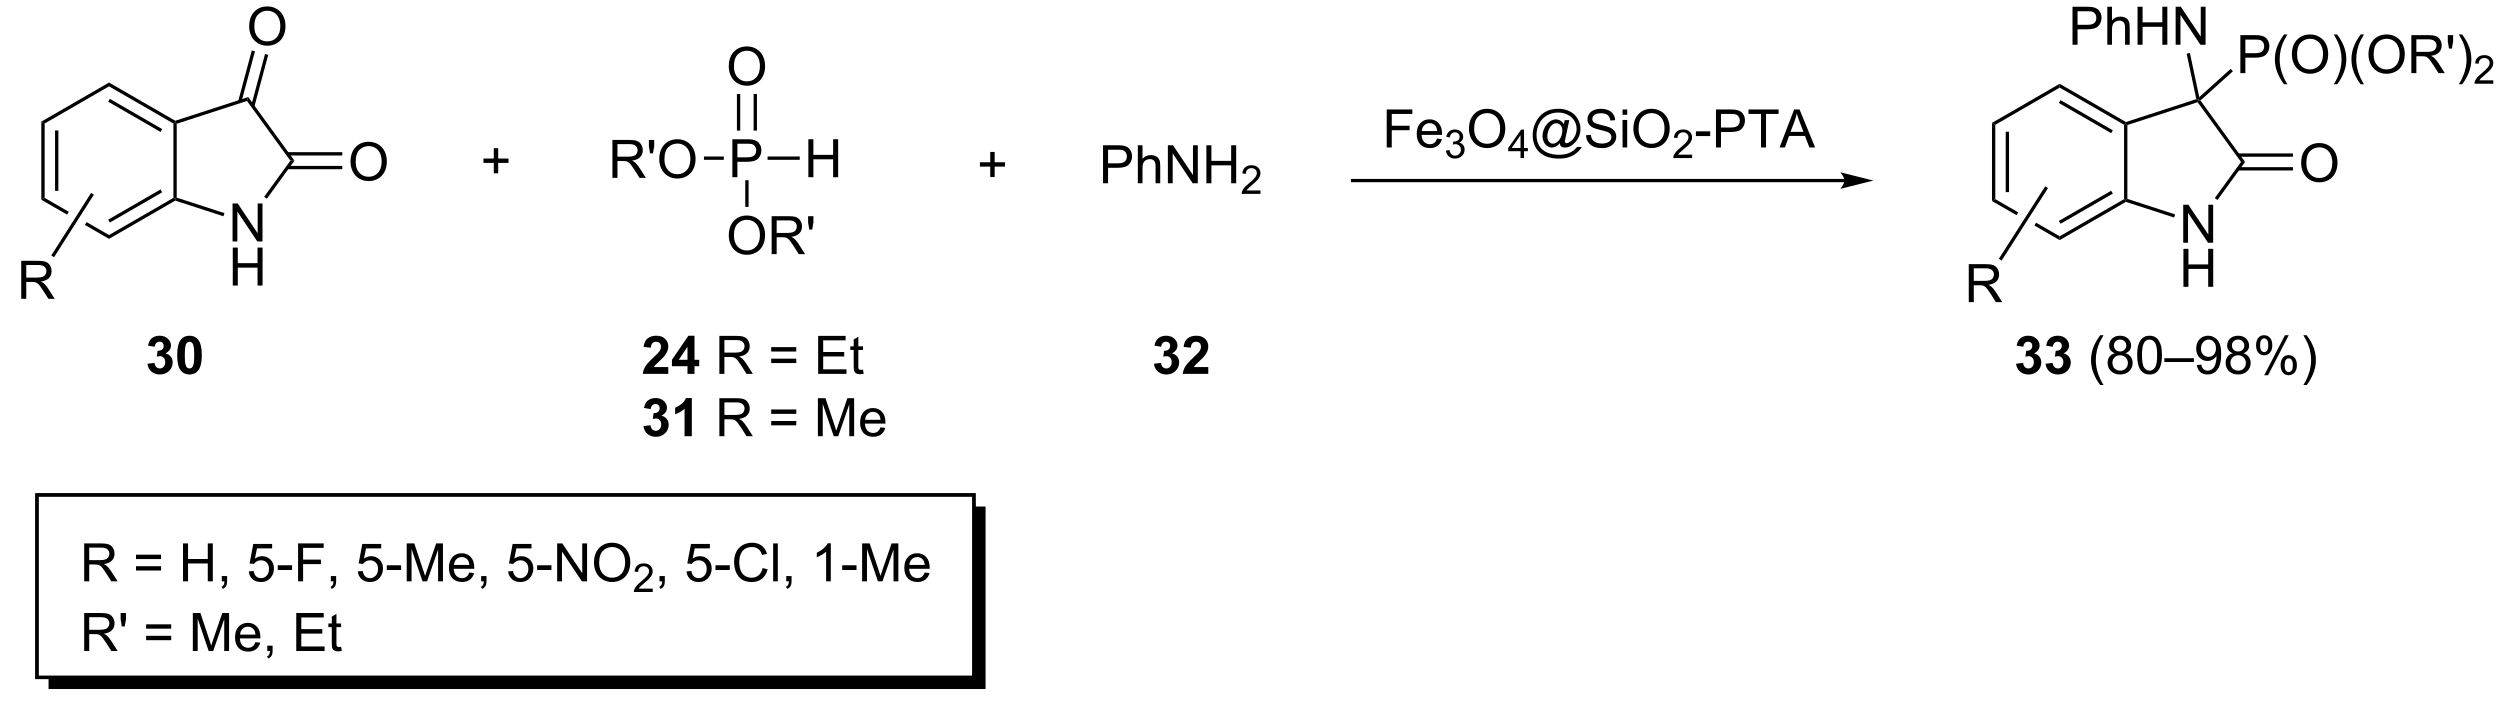 <?xml version="1.0" encoding="UTF-8"?>
<!DOCTYPE svg PUBLIC '-//W3C//DTD SVG 1.0//EN'
          'http://www.w3.org/TR/2001/REC-SVG-20010904/DTD/svg10.dtd'>
<svg stroke-dasharray="none" shape-rendering="auto" xmlns="http://www.w3.org/2000/svg" font-family="'Dialog'" text-rendering="auto" width="1024" fill-opacity="1" color-interpolation="auto" color-rendering="auto" preserveAspectRatio="xMidYMid meet" font-size="12px" viewBox="0 0 1024 292" fill="black" xmlns:xlink="http://www.w3.org/1999/xlink" stroke="black" image-rendering="auto" stroke-miterlimit="10" stroke-linecap="square" stroke-linejoin="miter" font-style="normal" stroke-width="1" height="292" stroke-dashoffset="0" font-weight="normal" stroke-opacity="1"
><!--Generated by the Batik Graphics2D SVG Generator--><defs id="genericDefs"
  /><g
  ><defs id="defs1"
    ><clipPath clipPathUnits="userSpaceOnUse" id="clipPath1"
      ><path d="M-1 1.611 L386.769 1.611 L386.769 112.043 L-1 112.043 L-1 1.611 Z"
      /></clipPath
      ><clipPath clipPathUnits="userSpaceOnUse" id="clipPath2"
      ><path d="M-1.975 27.818 L-1.975 135.138 L374.04 135.138 L374.04 27.818 Z"
      /></clipPath
      ><clipPath clipPathUnits="userSpaceOnUse" id="clipPath3"
      ><path d="M-1.975 27.818 L-1.975 134.207 L374.04 134.207 L374.04 27.818 Z"
      /></clipPath
    ></defs
    ><g transform="scale(2.641,2.641) translate(1,-1.611) matrix(1.029,0,0,1.029,2.031,-27.003)"
    ><path d="M71.479 53.93 L71.479 52.359 L69.919 52.359 L69.919 51.703 L71.479 51.703 L71.479 50.146 L72.143 50.146 L72.143 51.703 L73.701 51.703 L73.701 52.359 L72.143 52.359 L72.143 53.93 L71.479 53.93 Z" stroke="none" clip-path="url(#clipPath3)"
    /></g
    ><g transform="matrix(2.716,0,0,2.716,8.005,-75.561)"
    ><path d="M146.393 54.518 L146.393 52.948 L144.833 52.948 L144.833 52.292 L146.393 52.292 L146.393 50.735 L147.057 50.735 L147.057 52.292 L148.614 52.292 L148.614 52.948 L147.057 52.948 L147.057 54.518 L146.393 54.518 Z" stroke="none" clip-path="url(#clipPath3)"
    /></g
    ><g transform="matrix(2.716,0,0,2.716,8.005,-75.561)"
    ><path d="M107.501 54.548 L107.501 48.821 L109.663 48.821 Q110.233 48.821 110.533 48.876 Q110.954 48.946 111.238 49.144 Q111.525 49.34 111.699 49.696 Q111.874 50.05 111.874 50.478 Q111.874 51.207 111.408 51.715 Q110.944 52.22 109.728 52.22 L108.259 52.22 L108.259 54.548 L107.501 54.548 ZM108.259 51.543 L109.741 51.543 Q110.475 51.543 110.783 51.269 Q111.093 50.996 111.093 50.501 Q111.093 50.142 110.91 49.886 Q110.728 49.629 110.431 49.548 Q110.241 49.496 109.725 49.496 L108.259 49.496 L108.259 51.543 Z" stroke="none" clip-path="url(#clipPath3)"
    /></g
    ><g transform="matrix(2.716,0,0,2.716,8.005,-75.561)"
    ><path d="M106.96 37.861 Q106.96 36.434 107.725 35.63 Q108.491 34.822 109.702 34.822 Q110.494 34.822 111.129 35.203 Q111.767 35.58 112.1 36.257 Q112.436 36.934 112.436 37.794 Q112.436 38.666 112.085 39.353 Q111.733 40.041 111.087 40.395 Q110.444 40.749 109.697 40.749 Q108.889 40.749 108.251 40.359 Q107.616 39.965 107.288 39.291 Q106.96 38.614 106.96 37.861 ZM107.741 37.872 Q107.741 38.908 108.296 39.505 Q108.853 40.098 109.694 40.098 Q110.548 40.098 111.1 39.497 Q111.655 38.895 111.655 37.791 Q111.655 37.09 111.418 36.57 Q111.181 36.049 110.725 35.762 Q110.272 35.473 109.704 35.473 Q108.9 35.473 108.319 36.028 Q107.741 36.58 107.741 37.872 Z" stroke="none" clip-path="url(#clipPath3)"
    /></g
    ><g transform="matrix(2.716,0,0,2.716,8.005,-75.561)"
    ><path d="M111.207 47.517 L111.207 42.002 L110.707 42.002 L110.707 47.517 ZM108.687 47.517 L108.687 42.002 L108.187 42.002 L108.187 47.517 Z" stroke="none" clip-path="url(#clipPath3)"
    /></g
    ><g transform="matrix(2.716,0,0,2.716,8.005,-75.561)"
    ><path d="M89.413 54.648 L89.413 48.921 L91.952 48.921 Q92.718 48.921 93.116 49.075 Q93.514 49.229 93.751 49.619 Q93.991 50.01 93.991 50.484 Q93.991 51.093 93.595 51.513 Q93.202 51.929 92.376 52.041 Q92.678 52.187 92.835 52.328 Q93.165 52.632 93.462 53.088 L94.46 54.648 L93.507 54.648 L92.749 53.455 Q92.415 52.94 92.199 52.666 Q91.986 52.393 91.817 52.283 Q91.647 52.174 91.47 52.132 Q91.343 52.104 91.048 52.104 L90.171 52.104 L90.171 54.648 L89.413 54.648 ZM90.171 51.447 L91.798 51.447 Q92.319 51.447 92.611 51.341 Q92.905 51.234 93.056 50.997 Q93.21 50.76 93.21 50.484 Q93.21 50.078 92.913 49.817 Q92.619 49.554 91.983 49.554 L90.171 49.554 L90.171 51.447 ZM95.091 50.947 L94.912 49.877 L94.912 48.921 L95.714 48.921 L95.714 49.877 L95.526 50.947 L95.091 50.947 ZM96.475 51.859 Q96.475 50.432 97.241 49.627 Q98.007 48.82 99.218 48.82 Q100.009 48.82 100.645 49.2 Q101.283 49.578 101.616 50.255 Q101.952 50.932 101.952 51.791 Q101.952 52.663 101.6 53.351 Q101.249 54.038 100.603 54.393 Q99.96 54.747 99.212 54.747 Q98.405 54.747 97.767 54.356 Q97.132 53.963 96.803 53.288 Q96.475 52.611 96.475 51.859 ZM97.257 51.869 Q97.257 52.906 97.811 53.502 Q98.369 54.096 99.21 54.096 Q100.064 54.096 100.616 53.494 Q101.171 52.893 101.171 51.788 Q101.171 51.088 100.934 50.567 Q100.697 50.046 100.241 49.76 Q99.788 49.471 99.22 49.471 Q98.415 49.471 97.835 50.026 Q97.257 50.578 97.257 51.869 Z" stroke="none" clip-path="url(#clipPath3)"
    /></g
    ><g transform="matrix(2.716,0,0,2.716,8.005,-75.561)"
    ><path d="M106.209 51.423 L106.209 51.923 L103.217 51.923 L103.217 51.423 Z" stroke="none" clip-path="url(#clipPath3)"
    /></g
    ><g transform="matrix(2.716,0,0,2.716,8.005,-75.561)"
    ><path d="M106.96 63.359 Q106.96 61.932 107.725 61.127 Q108.491 60.32 109.702 60.32 Q110.494 60.32 111.129 60.7 Q111.767 61.078 112.1 61.755 Q112.436 62.432 112.436 63.291 Q112.436 64.163 112.085 64.851 Q111.733 65.538 111.087 65.893 Q110.444 66.247 109.697 66.247 Q108.889 66.247 108.251 65.856 Q107.616 65.463 107.288 64.788 Q106.96 64.111 106.96 63.359 ZM107.741 63.369 Q107.741 64.406 108.296 65.002 Q108.853 65.596 109.694 65.596 Q110.548 65.596 111.1 64.994 Q111.655 64.393 111.655 63.288 Q111.655 62.588 111.418 62.067 Q111.181 61.546 110.725 61.26 Q110.272 60.971 109.704 60.971 Q108.9 60.971 108.319 61.526 Q107.741 62.078 107.741 63.369 ZM113.425 66.148 L113.425 60.421 L115.964 60.421 Q116.729 60.421 117.128 60.575 Q117.526 60.729 117.763 61.119 Q118.003 61.51 118.003 61.984 Q118.003 62.593 117.607 63.013 Q117.214 63.429 116.388 63.541 Q116.69 63.687 116.846 63.828 Q117.177 64.132 117.474 64.588 L118.471 66.148 L117.518 66.148 L116.76 64.955 Q116.427 64.44 116.211 64.166 Q115.998 63.893 115.828 63.783 Q115.659 63.674 115.482 63.632 Q115.354 63.604 115.06 63.604 L114.182 63.604 L114.182 66.148 L113.425 66.148 ZM114.182 62.947 L115.81 62.947 Q116.331 62.947 116.623 62.841 Q116.917 62.734 117.068 62.497 Q117.221 62.26 117.221 61.984 Q117.221 61.578 116.925 61.317 Q116.63 61.054 115.995 61.054 L114.182 61.054 L114.182 62.947 ZM119.103 62.447 L118.923 61.377 L118.923 60.421 L119.725 60.421 L119.725 61.377 L119.538 62.447 L119.103 62.447 Z" stroke="none" clip-path="url(#clipPath3)"
    /></g
    ><g transform="matrix(2.716,0,0,2.716,8.005,-75.561)"
    ><path d="M109.447 55.003 L109.947 55.003 L109.947 59.022 L109.447 59.022 Z" stroke="none" clip-path="url(#clipPath3)"
    /></g
    ><g transform="matrix(2.716,0,0,2.716,8.005,-75.561)"
    ><path d="M118.962 54.548 L118.962 48.821 L119.72 48.821 L119.72 51.173 L122.697 51.173 L122.697 48.821 L123.454 48.821 L123.454 54.548 L122.697 54.548 L122.697 51.847 L119.72 51.847 L119.72 54.548 L118.962 54.548 Z" stroke="none" clip-path="url(#clipPath3)"
    /></g
    ><g transform="matrix(2.716,0,0,2.716,8.005,-75.561)"
    ><path d="M112.809 51.923 L112.809 51.423 L117.662 51.423 L117.662 51.923 Z" stroke="none" clip-path="url(#clipPath3)"
    /></g
    ><g transform="matrix(2.716,0,0,2.716,8.005,-75.561)"
    ><path d="M275.208 54.802 L201.033 54.802 L200.783 54.802 L200.783 55.302 L201.033 55.302 L275.208 55.302 L275.458 55.302 L275.458 54.802 L275.208 54.802 ZM279.583 55.052 L274.583 53.802 C274.583 53.802 275.208 54.505 275.208 55.052 C275.208 55.599 274.583 56.302 274.583 56.302 Z" stroke="none" clip-path="url(#clipPath3)"
    /></g
    ><g transform="matrix(2.716,0,0,2.716,8.005,-75.561)"
    ><path d="M301.095 82.679 L302.157 82.551 Q302.207 82.958 302.428 83.174 Q302.652 83.387 302.97 83.387 Q303.308 83.387 303.54 83.129 Q303.774 82.872 303.774 82.434 Q303.774 82.02 303.55 81.778 Q303.329 81.536 303.009 81.536 Q302.798 81.536 302.503 81.617 L302.626 80.723 Q303.071 80.734 303.305 80.531 Q303.54 80.325 303.54 79.984 Q303.54 79.695 303.368 79.523 Q303.196 79.351 302.91 79.351 Q302.628 79.351 302.428 79.546 Q302.23 79.742 302.188 80.117 L301.175 79.945 Q301.282 79.426 301.493 79.117 Q301.707 78.804 302.087 78.627 Q302.47 78.45 302.941 78.45 Q303.751 78.45 304.238 78.965 Q304.642 79.387 304.642 79.918 Q304.642 80.671 303.816 81.122 Q304.308 81.226 304.602 81.593 Q304.899 81.96 304.899 82.481 Q304.899 83.234 304.347 83.767 Q303.798 84.299 302.977 84.299 Q302.199 84.299 301.686 83.851 Q301.175 83.403 301.095 82.679 ZM305.544 82.679 L306.606 82.551 Q306.656 82.958 306.877 83.174 Q307.101 83.387 307.419 83.387 Q307.757 83.387 307.989 83.129 Q308.224 82.872 308.224 82.434 Q308.224 82.02 308 81.778 Q307.778 81.536 307.458 81.536 Q307.247 81.536 306.953 81.617 L307.075 80.723 Q307.52 80.734 307.755 80.531 Q307.989 80.325 307.989 79.984 Q307.989 79.695 307.817 79.523 Q307.645 79.351 307.359 79.351 Q307.078 79.351 306.877 79.546 Q306.679 79.742 306.638 80.117 L305.625 79.945 Q305.731 79.426 305.942 79.117 Q306.156 78.804 306.536 78.627 Q306.919 78.45 307.39 78.45 Q308.2 78.45 308.687 78.965 Q309.091 79.387 309.091 79.918 Q309.091 80.671 308.265 81.122 Q308.757 81.226 309.052 81.593 Q309.349 81.96 309.349 82.481 Q309.349 83.234 308.796 83.767 Q308.247 84.299 307.427 84.299 Q306.648 84.299 306.135 83.851 Q305.625 83.403 305.544 82.679 Z" stroke="none" clip-path="url(#clipPath3)"
    /></g
    ><g transform="matrix(2.716,0,0,2.716,8.005,-75.561)"
    ><path d="M313.786 85.885 Q313.203 85.15 312.799 84.166 Q312.398 83.179 312.398 82.124 Q312.398 81.195 312.7 80.343 Q313.052 79.356 313.786 78.374 L314.289 78.374 Q313.817 79.187 313.664 79.536 Q313.427 80.075 313.289 80.661 Q313.122 81.39 313.122 82.129 Q313.122 84.007 314.289 85.885 L313.786 85.885 ZM315.992 81.093 Q315.554 80.934 315.343 80.637 Q315.132 80.34 315.132 79.926 Q315.132 79.301 315.58 78.877 Q316.031 78.45 316.778 78.45 Q317.528 78.45 317.984 78.885 Q318.442 79.32 318.442 79.945 Q318.442 80.343 318.231 80.64 Q318.023 80.934 317.599 81.093 Q318.125 81.265 318.401 81.648 Q318.677 82.031 318.677 82.562 Q318.677 83.296 318.156 83.799 Q317.638 84.299 316.789 84.299 Q315.942 84.299 315.421 83.796 Q314.903 83.293 314.903 82.543 Q314.903 81.984 315.184 81.609 Q315.468 81.231 315.992 81.093 ZM315.851 79.903 Q315.851 80.309 316.111 80.567 Q316.375 80.825 316.794 80.825 Q317.2 80.825 317.458 80.57 Q317.718 80.312 317.718 79.942 Q317.718 79.554 317.45 79.291 Q317.184 79.028 316.786 79.028 Q316.382 79.028 316.117 79.286 Q315.851 79.543 315.851 79.903 ZM315.625 82.546 Q315.625 82.848 315.768 83.129 Q315.911 83.411 316.192 83.564 Q316.474 83.718 316.796 83.718 Q317.302 83.718 317.63 83.395 Q317.958 83.07 317.958 82.57 Q317.958 82.062 317.619 81.731 Q317.281 81.398 316.773 81.398 Q316.278 81.398 315.95 81.726 Q315.625 82.054 315.625 82.546 ZM319.36 81.374 Q319.36 80.359 319.568 79.742 Q319.777 79.122 320.188 78.786 Q320.602 78.45 321.227 78.45 Q321.688 78.45 322.035 78.635 Q322.384 78.82 322.61 79.171 Q322.837 79.52 322.964 80.023 Q323.095 80.523 323.095 81.374 Q323.095 82.382 322.886 83.002 Q322.68 83.622 322.267 83.96 Q321.855 84.299 321.227 84.299 Q320.399 84.299 319.925 83.702 Q319.36 82.989 319.36 81.374 ZM320.082 81.374 Q320.082 82.786 320.412 83.252 Q320.743 83.718 321.227 83.718 Q321.712 83.718 322.04 83.249 Q322.371 82.781 322.371 81.374 Q322.371 79.96 322.04 79.497 Q321.712 79.031 321.22 79.031 Q320.735 79.031 320.446 79.442 Q320.082 79.965 320.082 81.374 ZM323.461 82.411 L323.461 81.843 L327.911 81.843 L327.911 82.411 L323.461 82.411 ZM328.363 82.874 L329.04 82.812 Q329.126 83.288 329.368 83.504 Q329.61 83.718 329.988 83.718 Q330.313 83.718 330.555 83.57 Q330.8 83.421 330.957 83.174 Q331.113 82.926 331.217 82.504 Q331.324 82.083 331.324 81.645 Q331.324 81.598 331.321 81.504 Q331.11 81.84 330.743 82.049 Q330.378 82.257 329.954 82.257 Q329.243 82.257 328.751 81.742 Q328.259 81.226 328.259 80.382 Q328.259 79.512 328.772 78.981 Q329.285 78.45 330.058 78.45 Q330.618 78.45 331.079 78.752 Q331.543 79.051 331.782 79.609 Q332.024 80.163 332.024 81.218 Q332.024 82.317 331.785 82.968 Q331.548 83.617 331.076 83.958 Q330.605 84.299 329.972 84.299 Q329.3 84.299 328.873 83.926 Q328.449 83.551 328.363 82.874 ZM331.243 80.348 Q331.243 79.742 330.92 79.387 Q330.597 79.031 330.144 79.031 Q329.675 79.031 329.326 79.413 Q328.98 79.796 328.98 80.406 Q328.98 80.952 329.311 81.296 Q329.642 81.637 330.126 81.637 Q330.613 81.637 330.928 81.296 Q331.243 80.952 331.243 80.348 ZM333.789 81.093 Q333.351 80.934 333.14 80.637 Q332.929 80.34 332.929 79.926 Q332.929 79.301 333.377 78.877 Q333.828 78.45 334.575 78.45 Q335.325 78.45 335.781 78.885 Q336.239 79.32 336.239 79.945 Q336.239 80.343 336.028 80.64 Q335.82 80.934 335.395 81.093 Q335.921 81.265 336.197 81.648 Q336.474 82.031 336.474 82.562 Q336.474 83.296 335.953 83.799 Q335.434 84.299 334.586 84.299 Q333.739 84.299 333.218 83.796 Q332.7 83.293 332.7 82.543 Q332.7 81.984 332.981 81.609 Q333.265 81.231 333.789 81.093 ZM333.648 79.903 Q333.648 80.309 333.908 80.567 Q334.171 80.825 334.591 80.825 Q334.997 80.825 335.255 80.57 Q335.515 80.312 335.515 79.942 Q335.515 79.554 335.247 79.291 Q334.981 79.028 334.583 79.028 Q334.179 79.028 333.914 79.286 Q333.648 79.543 333.648 79.903 ZM333.421 82.546 Q333.421 82.848 333.565 83.129 Q333.708 83.411 333.989 83.564 Q334.27 83.718 334.593 83.718 Q335.099 83.718 335.427 83.395 Q335.755 83.07 335.755 82.57 Q335.755 82.062 335.416 81.731 Q335.078 81.398 334.57 81.398 Q334.075 81.398 333.747 81.726 Q333.421 82.054 333.421 82.546 ZM337.29 79.848 Q337.29 79.234 337.597 78.804 Q337.907 78.374 338.493 78.374 Q339.032 78.374 339.384 78.76 Q339.738 79.145 339.738 79.89 Q339.738 80.617 339.381 81.01 Q339.024 81.403 338.501 81.403 Q337.98 81.403 337.634 81.017 Q337.29 80.629 337.29 79.848 ZM338.511 78.859 Q338.251 78.859 338.076 79.085 Q337.902 79.312 337.902 79.918 Q337.902 80.468 338.076 80.695 Q338.253 80.918 338.511 80.918 Q338.777 80.918 338.951 80.692 Q339.126 80.465 339.126 79.864 Q339.126 79.309 338.949 79.085 Q338.774 78.859 338.511 78.859 ZM338.517 84.411 L341.649 78.374 L342.22 78.374 L339.097 84.411 L338.517 84.411 ZM340.993 82.856 Q340.993 82.239 341.3 81.812 Q341.61 81.382 342.199 81.382 Q342.738 81.382 343.092 81.767 Q343.446 82.153 343.446 82.898 Q343.446 83.624 343.087 84.017 Q342.73 84.411 342.204 84.411 Q341.683 84.411 341.337 84.023 Q340.993 83.632 340.993 82.856 ZM342.22 81.867 Q341.954 81.867 341.779 82.093 Q341.605 82.32 341.605 82.926 Q341.605 83.473 341.779 83.7 Q341.957 83.926 342.214 83.926 Q342.485 83.926 342.657 83.7 Q342.832 83.473 342.832 82.872 Q342.832 82.317 342.654 82.093 Q342.48 81.867 342.22 81.867 ZM344.927 85.885 L344.421 85.885 Q345.591 84.007 345.591 82.129 Q345.591 81.395 345.421 80.671 Q345.289 80.085 345.052 79.546 Q344.898 79.195 344.421 78.374 L344.927 78.374 Q345.661 79.356 346.013 80.343 Q346.312 81.195 346.312 82.124 Q346.312 83.179 345.908 84.166 Q345.505 85.15 344.927 85.885 Z" stroke="none" clip-path="url(#clipPath3)"
    /></g
    ><g transform="matrix(2.716,0,0,2.716,8.005,-75.561)"
    ><path d="M19.29 82.679 L20.352 82.551 Q20.402 82.958 20.623 83.174 Q20.847 83.387 21.165 83.387 Q21.503 83.387 21.735 83.129 Q21.969 82.872 21.969 82.434 Q21.969 82.02 21.745 81.778 Q21.524 81.536 21.204 81.536 Q20.993 81.536 20.698 81.617 L20.821 80.723 Q21.266 80.734 21.5 80.531 Q21.735 80.325 21.735 79.984 Q21.735 79.695 21.563 79.523 Q21.391 79.351 21.105 79.351 Q20.823 79.351 20.623 79.546 Q20.425 79.742 20.383 80.117 L19.37 79.945 Q19.477 79.426 19.688 79.117 Q19.902 78.804 20.282 78.627 Q20.665 78.45 21.136 78.45 Q21.946 78.45 22.433 78.965 Q22.837 79.387 22.837 79.918 Q22.837 80.671 22.011 81.122 Q22.503 81.226 22.797 81.593 Q23.094 81.96 23.094 82.481 Q23.094 83.234 22.542 83.767 Q21.993 84.299 21.172 84.299 Q20.394 84.299 19.881 83.851 Q19.37 83.403 19.29 82.679 ZM25.632 78.45 Q26.465 78.45 26.934 79.043 Q27.491 79.747 27.491 81.374 Q27.491 82.999 26.929 83.71 Q26.465 84.299 25.632 84.299 Q24.796 84.299 24.283 83.656 Q23.773 83.012 23.773 81.364 Q23.773 79.747 24.335 79.036 Q24.801 78.45 25.632 78.45 ZM25.632 79.359 Q25.434 79.359 25.278 79.486 Q25.122 79.614 25.036 79.942 Q24.921 80.367 24.921 81.374 Q24.921 82.382 25.023 82.76 Q25.124 83.137 25.278 83.262 Q25.434 83.387 25.632 83.387 Q25.833 83.387 25.989 83.26 Q26.145 83.132 26.231 82.804 Q26.343 82.382 26.343 81.374 Q26.343 80.367 26.241 79.992 Q26.14 79.614 25.986 79.486 Q25.833 79.359 25.632 79.359 Z" stroke="none" clip-path="url(#clipPath3)"
    /></g
    ><g transform="matrix(2.716,0,0,2.716,8.005,-75.561)"
    ><path d="M3.286 46.161 L3.786 46.45 L3.786 57.661 L3.286 57.95 ZM5.356 47.5 L5.356 56.61 L5.856 56.61 L5.856 47.5 Z" stroke="none" clip-path="url(#clipPath3)"
    /></g
    ><g transform="matrix(2.716,0,0,2.716,8.005,-75.561)"
    ><path d="M3.786 57.661 L3.286 57.95 L7.163 60.188 L7.163 60.188 L7.431 59.766 L7.431 59.766 L3.786 57.661 ZM10.119 61.317 L9.85 61.739 L9.85 61.739 L13.495 63.844 L13.495 63.267 L10.119 61.317 Z" stroke="none" clip-path="url(#clipPath3)"
    /></g
    ><g transform="matrix(2.716,0,0,2.716,8.005,-75.561)"
    ><path d="M13.495 63.844 L13.495 63.267 L23.204 57.661 L23.454 57.805 L23.483 58.077 ZM13.62 61.382 L21.509 56.827 L21.259 56.394 L13.37 60.948 Z" stroke="none" clip-path="url(#clipPath3)"
    /></g
    ><g transform="matrix(2.716,0,0,2.716,8.005,-75.561)"
    ><path d="M23.704 57.623 L23.454 57.805 L23.204 57.661 L23.204 46.45 L23.454 46.305 L23.704 46.487 Z" stroke="none" clip-path="url(#clipPath3)"
    /></g
    ><g transform="matrix(2.716,0,0,2.716,8.005,-75.561)"
    ><path d="M23.483 46.033 L23.454 46.305 L23.204 46.45 L13.495 40.844 L13.495 40.267 ZM21.509 47.284 L13.62 42.729 L13.37 43.162 L21.259 47.717 Z" stroke="none" clip-path="url(#clipPath3)"
    /></g
    ><g transform="matrix(2.716,0,0,2.716,8.005,-75.561)"
    ><path d="M13.495 40.267 L13.495 40.844 L3.786 46.45 L3.286 46.161 Z" stroke="none" clip-path="url(#clipPath3)"
    /></g
    ><g transform="matrix(2.716,0,0,2.716,8.005,-75.561)"
    ><path d="M32.126 64.234 L32.126 58.507 L32.904 58.507 L35.912 63.002 L35.912 58.507 L36.639 58.507 L36.639 64.234 L35.86 64.234 L32.852 59.734 L32.852 64.234 L32.126 64.234 Z" stroke="none" clip-path="url(#clipPath3)"
    /></g
    ><g transform="matrix(2.716,0,0,2.716,8.005,-75.561)"
    ><path d="M32.157 70.884 L32.157 65.157 L32.915 65.157 L32.915 67.509 L35.892 67.509 L35.892 65.157 L36.649 65.157 L36.649 70.884 L35.892 70.884 L35.892 68.183 L32.915 68.183 L32.915 70.884 L32.157 70.884 Z" stroke="none" clip-path="url(#clipPath3)"
    /></g
    ><g transform="matrix(2.716,0,0,2.716,8.005,-75.561)"
    ><path d="M23.483 58.077 L23.454 57.805 L23.704 57.623 L30.903 59.963 L30.749 60.438 Z" stroke="none" clip-path="url(#clipPath3)"
    /></g
    ><g transform="matrix(2.716,0,0,2.716,8.005,-75.561)"
    ><path d="M37.291 57.794 L36.886 57.5 L40.842 52.055 L41.46 52.055 Z" stroke="none" clip-path="url(#clipPath3)"
    /></g
    ><g transform="matrix(2.716,0,0,2.716,8.005,-75.561)"
    ><path d="M41.46 52.055 L40.842 52.055 L34.296 43.045 L34.487 42.458 Z" stroke="none" clip-path="url(#clipPath3)"
    /></g
    ><g transform="matrix(2.716,0,0,2.716,8.005,-75.561)"
    ><path d="M34.487 42.458 L34.296 43.045 L23.704 46.487 L23.454 46.305 L23.483 46.033 Z" stroke="none" clip-path="url(#clipPath3)"
    /></g
    ><g transform="matrix(2.716,0,0,2.716,8.005,-75.561)"
    ><path d="M34.631 31.829 Q34.631 30.402 35.397 29.598 Q36.162 28.79 37.373 28.79 Q38.165 28.79 38.8 29.17 Q39.438 29.548 39.772 30.225 Q40.108 30.902 40.108 31.762 Q40.108 32.634 39.756 33.321 Q39.404 34.009 38.758 34.363 Q38.115 34.717 37.368 34.717 Q36.561 34.717 35.923 34.327 Q35.287 33.933 34.959 33.259 Q34.631 32.582 34.631 31.829 ZM35.412 31.84 Q35.412 32.876 35.967 33.472 Q36.524 34.066 37.365 34.066 Q38.219 34.066 38.772 33.465 Q39.326 32.863 39.326 31.759 Q39.326 31.058 39.089 30.538 Q38.852 30.017 38.397 29.73 Q37.943 29.441 37.376 29.441 Q36.571 29.441 35.99 29.996 Q35.412 30.548 35.412 31.84 Z" stroke="none" clip-path="url(#clipPath3)"
    /></g
    ><g transform="matrix(2.716,0,0,2.716,8.005,-75.561)"
    ><path d="M35.416 43.894 L37.506 36.093 L37.023 35.964 L34.933 43.764 ZM33.459 43.197 L35.506 35.557 L35.023 35.428 L32.976 43.068 Z" stroke="none" clip-path="url(#clipPath3)"
    /></g
    ><g transform="matrix(2.716,0,0,2.716,8.005,-75.561)"
    ><path d="M49.914 52.241 Q49.914 50.814 50.68 50.009 Q51.445 49.202 52.656 49.202 Q53.448 49.202 54.083 49.582 Q54.721 49.96 55.055 50.637 Q55.391 51.314 55.391 52.173 Q55.391 53.046 55.039 53.733 Q54.688 54.421 54.042 54.775 Q53.398 55.129 52.651 55.129 Q51.844 55.129 51.206 54.739 Q50.57 54.345 50.242 53.671 Q49.914 52.994 49.914 52.241 ZM50.695 52.252 Q50.695 53.288 51.25 53.884 Q51.807 54.478 52.648 54.478 Q53.503 54.478 54.055 53.877 Q54.609 53.275 54.609 52.171 Q54.609 51.47 54.372 50.95 Q54.135 50.429 53.68 50.142 Q53.227 49.853 52.659 49.853 Q51.854 49.853 51.273 50.408 Q50.695 50.96 50.695 52.252 Z" stroke="none" clip-path="url(#clipPath3)"
    /></g
    ><g transform="matrix(2.716,0,0,2.716,8.005,-75.561)"
    ><path d="M40.399 53.34 L48.674 53.34 L48.674 52.84 L40.399 52.84 ZM40.399 51.27 L48.674 51.27 L48.674 50.77 L40.399 50.77 Z" stroke="none" clip-path="url(#clipPath3)"
    /></g
    ><g transform="matrix(2.716,0,0,2.716,8.005,-75.561)"
    ><path d="M297.464 46.351 L297.964 46.639 L297.964 57.851 L297.464 58.139 ZM299.534 47.69 L299.534 56.8 L300.034 56.8 L300.034 47.69 Z" stroke="none" clip-path="url(#clipPath3)"
    /></g
    ><g transform="matrix(2.716,0,0,2.716,8.005,-75.561)"
    ><path d="M297.964 57.851 L297.464 58.139 L301.161 60.274 L301.431 59.852 L297.964 57.851 ZM304.118 61.404 L303.849 61.825 L307.674 64.034 L307.674 63.456 L304.118 61.404 Z" stroke="none" clip-path="url(#clipPath3)"
    /></g
    ><g transform="matrix(2.716,0,0,2.716,8.005,-75.561)"
    ><path d="M307.674 64.034 L307.674 63.456 L317.383 57.851 L317.633 57.995 L317.662 58.267 ZM307.799 61.571 L315.688 57.017 L315.438 56.584 L307.549 61.138 Z" stroke="none" clip-path="url(#clipPath3)"
    /></g
    ><g transform="matrix(2.716,0,0,2.716,8.005,-75.561)"
    ><path d="M317.883 57.813 L317.633 57.995 L317.383 57.851 L317.383 46.639 L317.633 46.495 L317.883 46.677 Z" stroke="none" clip-path="url(#clipPath3)"
    /></g
    ><g transform="matrix(2.716,0,0,2.716,8.005,-75.561)"
    ><path d="M317.662 46.223 L317.633 46.495 L317.383 46.639 L307.674 41.034 L307.674 40.456 ZM315.688 47.474 L307.799 42.919 L307.549 43.352 L315.438 47.907 Z" stroke="none" clip-path="url(#clipPath3)"
    /></g
    ><g transform="matrix(2.716,0,0,2.716,8.005,-75.561)"
    ><path d="M307.674 40.456 L307.674 41.034 L297.964 46.639 L297.464 46.351 Z" stroke="none" clip-path="url(#clipPath3)"
    /></g
    ><g transform="matrix(2.716,0,0,2.716,8.005,-75.561)"
    ><path d="M326.305 64.424 L326.305 58.697 L327.083 58.697 L330.091 63.192 L330.091 58.697 L330.817 58.697 L330.817 64.424 L330.039 64.424 L327.031 59.924 L327.031 64.424 L326.305 64.424 Z" stroke="none" clip-path="url(#clipPath3)"
    /></g
    ><g transform="matrix(2.716,0,0,2.716,8.005,-75.561)"
    ><path d="M326.336 71.074 L326.336 65.347 L327.094 65.347 L327.094 67.699 L330.07 67.699 L330.07 65.347 L330.828 65.347 L330.828 71.074 L330.07 71.074 L330.07 68.373 L327.094 68.373 L327.094 71.074 L326.336 71.074 Z" stroke="none" clip-path="url(#clipPath3)"
    /></g
    ><g transform="matrix(2.716,0,0,2.716,8.005,-75.561)"
    ><path d="M317.662 58.267 L317.633 57.995 L317.883 57.813 L325.082 60.153 L324.927 60.628 Z" stroke="none" clip-path="url(#clipPath3)"
    /></g
    ><g transform="matrix(2.716,0,0,2.716,8.005,-75.561)"
    ><path d="M331.469 57.983 L331.065 57.69 L335.021 52.245 L335.639 52.245 Z" stroke="none" clip-path="url(#clipPath3)"
    /></g
    ><g transform="matrix(2.716,0,0,2.716,8.005,-75.561)"
    ><path d="M335.639 52.245 L335.021 52.245 L328.475 43.235 L328.57 42.941 L328.905 42.977 Z" stroke="none" clip-path="url(#clipPath3)"
    /></g
    ><g transform="matrix(2.716,0,0,2.716,8.005,-75.561)"
    ><path d="M328.279 42.773 L328.57 42.941 L328.475 43.235 L317.883 46.677 L317.633 46.495 L317.662 46.223 Z" stroke="none" clip-path="url(#clipPath3)"
    /></g
    ><g transform="matrix(2.716,0,0,2.716,8.005,-75.561)"
    ><path d="M334.921 38.846 L334.921 33.12 L337.082 33.12 Q337.653 33.12 337.952 33.175 Q338.374 33.245 338.658 33.443 Q338.944 33.638 339.119 33.995 Q339.293 34.349 339.293 34.776 Q339.293 35.505 338.827 36.013 Q338.364 36.518 337.148 36.518 L335.679 36.518 L335.679 38.846 L334.921 38.846 ZM335.679 35.841 L337.161 35.841 Q337.895 35.841 338.202 35.568 Q338.512 35.294 338.512 34.8 Q338.512 34.44 338.33 34.185 Q338.148 33.927 337.851 33.846 Q337.661 33.794 337.145 33.794 L335.679 33.794 L335.679 35.841 ZM341.512 40.531 Q340.929 39.797 340.525 38.812 Q340.124 37.826 340.124 36.771 Q340.124 35.841 340.426 34.99 Q340.778 34.003 341.512 33.021 L342.015 33.021 Q341.543 33.833 341.39 34.182 Q341.153 34.721 341.015 35.307 Q340.848 36.036 340.848 36.776 Q340.848 38.654 342.015 40.531 L341.512 40.531 ZM342.692 36.057 Q342.692 34.63 343.457 33.826 Q344.223 33.018 345.434 33.018 Q346.226 33.018 346.861 33.398 Q347.499 33.776 347.832 34.453 Q348.168 35.13 348.168 35.99 Q348.168 36.862 347.817 37.55 Q347.465 38.237 346.819 38.591 Q346.176 38.945 345.429 38.945 Q344.622 38.945 343.983 38.555 Q343.348 38.161 343.02 37.487 Q342.692 36.81 342.692 36.057 ZM343.473 36.068 Q343.473 37.104 344.028 37.701 Q344.585 38.294 345.426 38.294 Q346.28 38.294 346.832 37.693 Q347.387 37.091 347.387 35.987 Q347.387 35.286 347.15 34.766 Q346.913 34.245 346.457 33.958 Q346.004 33.669 345.437 33.669 Q344.632 33.669 344.051 34.224 Q343.473 34.776 343.473 36.068 ZM349.516 40.531 L349.011 40.531 Q350.18 38.654 350.18 36.776 Q350.18 36.042 350.011 35.318 Q349.878 34.732 349.641 34.193 Q349.487 33.841 349.011 33.021 L349.516 33.021 Q350.25 34.003 350.602 34.99 Q350.901 35.841 350.901 36.771 Q350.901 37.826 350.498 38.812 Q350.094 39.797 349.516 40.531 ZM353.063 40.531 Q352.48 39.797 352.076 38.812 Q351.675 37.826 351.675 36.771 Q351.675 35.841 351.977 34.99 Q352.329 34.003 353.063 33.021 L353.565 33.021 Q353.094 33.833 352.94 34.182 Q352.704 34.721 352.565 35.307 Q352.399 36.036 352.399 36.776 Q352.399 38.654 353.565 40.531 L353.063 40.531 ZM354.243 36.057 Q354.243 34.63 355.008 33.826 Q355.774 33.018 356.985 33.018 Q357.776 33.018 358.412 33.398 Q359.05 33.776 359.383 34.453 Q359.719 35.13 359.719 35.99 Q359.719 36.862 359.368 37.55 Q359.016 38.237 358.37 38.591 Q357.727 38.945 356.98 38.945 Q356.172 38.945 355.534 38.555 Q354.899 38.161 354.571 37.487 Q354.243 36.81 354.243 36.057 ZM355.024 36.068 Q355.024 37.104 355.579 37.701 Q356.136 38.294 356.977 38.294 Q357.831 38.294 358.383 37.693 Q358.938 37.091 358.938 35.987 Q358.938 35.286 358.701 34.766 Q358.464 34.245 358.008 33.958 Q357.555 33.669 356.987 33.669 Q356.183 33.669 355.602 34.224 Q355.024 34.776 355.024 36.068 ZM360.707 38.846 L360.707 33.12 L363.247 33.12 Q364.012 33.12 364.411 33.273 Q364.809 33.427 365.046 33.818 Q365.286 34.208 365.286 34.682 Q365.286 35.292 364.89 35.711 Q364.497 36.128 363.671 36.24 Q363.973 36.386 364.129 36.526 Q364.46 36.831 364.757 37.286 L365.754 38.846 L364.801 38.846 L364.043 37.654 Q363.71 37.138 363.494 36.865 Q363.28 36.591 363.111 36.482 Q362.942 36.372 362.765 36.331 Q362.637 36.302 362.343 36.302 L361.465 36.302 L361.465 38.846 L360.707 38.846 ZM361.465 35.646 L363.093 35.646 Q363.614 35.646 363.905 35.539 Q364.2 35.432 364.351 35.195 Q364.504 34.958 364.504 34.682 Q364.504 34.276 364.207 34.016 Q363.913 33.753 363.278 33.753 L361.465 33.753 L361.465 35.646 ZM366.386 35.146 L366.206 34.076 L366.206 33.12 L367.008 33.12 L367.008 34.076 L366.821 35.146 L366.386 35.146 ZM368.372 40.531 L367.866 40.531 Q369.036 38.654 369.036 36.776 Q369.036 36.042 368.866 35.318 Q368.733 34.732 368.497 34.193 Q368.343 33.841 367.866 33.021 L368.372 33.021 Q369.106 34.003 369.457 34.99 Q369.757 35.841 369.757 36.771 Q369.757 37.826 369.353 38.812 Q368.95 39.797 368.372 40.531 Z" stroke="none" clip-path="url(#clipPath3)"
    /></g
    ><g transform="matrix(2.716,0,0,2.716,8.005,-75.561)"
    ><path d="M373.067 39.939 L373.067 40.446 L370.228 40.446 Q370.222 40.255 370.29 40.079 Q370.398 39.79 370.636 39.509 Q370.876 39.228 371.327 38.858 Q372.026 38.284 372.273 37.948 Q372.519 37.612 372.519 37.314 Q372.519 37.001 372.294 36.786 Q372.071 36.569 371.71 36.569 Q371.329 36.569 371.101 36.798 Q370.872 37.026 370.87 37.431 L370.327 37.376 Q370.384 36.769 370.747 36.452 Q371.11 36.134 371.722 36.134 Q372.341 36.134 372.7 36.478 Q373.062 36.819 373.062 37.325 Q373.062 37.583 372.956 37.833 Q372.851 38.081 372.605 38.357 Q372.36 38.632 371.792 39.112 Q371.317 39.511 371.183 39.653 Q371.048 39.796 370.96 39.939 L373.067 39.939 Z" stroke="none" clip-path="url(#clipPath3)"
    /></g
    ><g transform="matrix(2.716,0,0,2.716,8.005,-75.561)"
    ><path d="M328.905 42.977 L328.57 42.941 L328.725 42.466 L333.462 38.201 L333.796 38.572 Z" stroke="none" clip-path="url(#clipPath3)"
    /></g
    ><g transform="matrix(2.716,0,0,2.716,8.005,-75.561)"
    ><path d="M344.093 52.431 Q344.093 51.004 344.858 50.199 Q345.624 49.392 346.835 49.392 Q347.627 49.392 348.262 49.772 Q348.9 50.15 349.233 50.827 Q349.569 51.504 349.569 52.363 Q349.569 53.236 349.218 53.923 Q348.866 54.611 348.22 54.965 Q347.577 55.319 346.83 55.319 Q346.022 55.319 345.384 54.928 Q344.749 54.535 344.421 53.861 Q344.093 53.184 344.093 52.431 ZM344.874 52.441 Q344.874 53.478 345.429 54.074 Q345.986 54.668 346.827 54.668 Q347.681 54.668 348.233 54.066 Q348.788 53.465 348.788 52.361 Q348.788 51.66 348.551 51.139 Q348.314 50.618 347.858 50.332 Q347.405 50.043 346.837 50.043 Q346.033 50.043 345.452 50.598 Q344.874 51.15 344.874 52.441 Z" stroke="none" clip-path="url(#clipPath3)"
    /></g
    ><g transform="matrix(2.716,0,0,2.716,8.005,-75.561)"
    ><path d="M334.578 53.53 L342.853 53.53 L342.853 53.03 L334.578 53.03 ZM334.578 51.46 L342.853 51.46 L342.853 50.96 L334.578 50.96 Z" stroke="none" clip-path="url(#clipPath3)"
    /></g
    ><g transform="matrix(2.716,0,0,2.716,8.005,-75.561)"
    ><path d="M309.609 34.568 L309.609 28.841 L311.77 28.841 Q312.341 28.841 312.64 28.896 Q313.062 28.966 313.346 29.164 Q313.632 29.359 313.807 29.716 Q313.981 30.07 313.981 30.497 Q313.981 31.227 313.515 31.734 Q313.051 32.24 311.835 32.24 L310.367 32.24 L310.367 34.568 L309.609 34.568 ZM310.367 31.562 L311.848 31.562 Q312.583 31.562 312.89 31.289 Q313.2 31.016 313.2 30.521 Q313.2 30.161 313.018 29.906 Q312.835 29.648 312.538 29.568 Q312.348 29.516 311.833 29.516 L310.367 29.516 L310.367 31.562 ZM314.856 34.568 L314.856 28.841 L315.559 28.841 L315.559 30.896 Q316.051 30.326 316.801 30.326 Q317.262 30.326 317.601 30.508 Q317.942 30.688 318.088 31.008 Q318.234 31.328 318.234 31.938 L318.234 34.568 L317.531 34.568 L317.531 31.938 Q317.531 31.411 317.301 31.172 Q317.075 30.93 316.656 30.93 Q316.343 30.93 316.067 31.094 Q315.794 31.255 315.676 31.534 Q315.559 31.81 315.559 32.297 L315.559 34.568 L314.856 34.568 ZM319.417 34.568 L319.417 28.841 L320.175 28.841 L320.175 31.193 L323.152 31.193 L323.152 28.841 L323.91 28.841 L323.91 34.568 L323.152 34.568 L323.152 31.867 L320.175 31.867 L320.175 34.568 L319.417 34.568 ZM325.163 34.568 L325.163 28.841 L325.942 28.841 L328.95 33.336 L328.95 28.841 L329.676 28.841 L329.676 34.568 L328.898 34.568 L325.89 30.068 L325.89 34.568 L325.163 34.568 Z" stroke="none" clip-path="url(#clipPath3)"
    /></g
    ><g transform="matrix(2.716,0,0,2.716,8.005,-75.561)"
    ><path d="M328.725 42.466 L328.57 42.941 L328.279 42.773 L326.822 35.92 L327.311 35.816 Z" stroke="none" clip-path="url(#clipPath3)"
    /></g
    ><g transform="matrix(2.716,0,0,2.716,8.005,-75.561)"
    ><path d="M0.255 72.882 L0.255 67.155 L2.794 67.155 Q3.56 67.155 3.958 67.309 Q4.357 67.462 4.594 67.853 Q4.833 68.243 4.833 68.717 Q4.833 69.327 4.438 69.746 Q4.044 70.163 3.219 70.275 Q3.521 70.421 3.677 70.561 Q4.008 70.866 4.305 71.322 L5.302 72.882 L4.349 72.882 L3.591 71.689 Q3.258 71.173 3.042 70.9 Q2.828 70.626 2.659 70.517 Q2.49 70.407 2.312 70.366 Q2.185 70.337 1.891 70.337 L1.013 70.337 L1.013 72.882 L0.255 72.882 ZM1.013 69.681 L2.641 69.681 Q3.162 69.681 3.453 69.574 Q3.747 69.467 3.898 69.231 Q4.052 68.993 4.052 68.717 Q4.052 68.311 3.755 68.051 Q3.461 67.788 2.825 67.788 L1.013 67.788 L1.013 69.681 Z" stroke="none" clip-path="url(#clipPath3)"
    /></g
    ><g transform="matrix(2.716,0,0,2.716,8.005,-75.561)"
    ><path d="M10.787 56.916 L11.208 57.184 L5.206 66.613 L4.785 66.345 Z" stroke="none" clip-path="url(#clipPath3)"
    /></g
    ><g transform="matrix(2.716,0,0,2.716,8.005,-75.561)"
    ><path d="M163.402 55.454 L163.402 49.728 L165.564 49.728 Q166.134 49.728 166.434 49.782 Q166.856 49.853 167.139 50.051 Q167.426 50.246 167.6 50.603 Q167.775 50.957 167.775 51.384 Q167.775 52.113 167.309 52.621 Q166.845 53.126 165.629 53.126 L164.16 53.126 L164.16 55.454 L163.402 55.454 ZM164.16 52.449 L165.642 52.449 Q166.376 52.449 166.684 52.176 Q166.994 51.902 166.994 51.407 Q166.994 51.048 166.811 50.793 Q166.629 50.535 166.332 50.454 Q166.142 50.402 165.626 50.402 L164.16 50.402 L164.16 52.449 ZM168.65 55.454 L168.65 49.728 L169.353 49.728 L169.353 51.782 Q169.845 51.212 170.595 51.212 Q171.056 51.212 171.395 51.394 Q171.736 51.574 171.882 51.894 Q172.027 52.215 172.027 52.824 L172.027 55.454 L171.324 55.454 L171.324 52.824 Q171.324 52.298 171.095 52.058 Q170.869 51.816 170.449 51.816 Q170.137 51.816 169.861 51.98 Q169.587 52.142 169.47 52.42 Q169.353 52.696 169.353 53.183 L169.353 55.454 L168.65 55.454 ZM173.18 55.454 L173.18 49.728 L173.958 49.728 L176.966 54.222 L176.966 49.728 L177.693 49.728 L177.693 55.454 L176.914 55.454 L173.906 50.954 L173.906 55.454 L173.18 55.454 ZM178.988 55.454 L178.988 49.728 L179.746 49.728 L179.746 52.079 L182.723 52.079 L182.723 49.728 L183.481 49.728 L183.481 55.454 L182.723 55.454 L182.723 52.754 L179.746 52.754 L179.746 55.454 L178.988 55.454 Z" stroke="none" clip-path="url(#clipPath3)"
    /></g
    ><g transform="matrix(2.716,0,0,2.716,8.005,-75.561)"
    ><path d="M187.147 56.546 L187.147 57.054 L184.307 57.054 Q184.301 56.863 184.369 56.687 Q184.477 56.398 184.715 56.117 Q184.955 55.835 185.406 55.466 Q186.106 54.892 186.352 54.556 Q186.598 54.22 186.598 53.921 Q186.598 53.609 186.373 53.394 Q186.15 53.177 185.789 53.177 Q185.408 53.177 185.18 53.406 Q184.951 53.634 184.949 54.039 L184.406 53.984 Q184.463 53.377 184.826 53.06 Q185.19 52.742 185.801 52.742 Q186.42 52.742 186.779 53.085 Q187.141 53.427 187.141 53.933 Q187.141 54.191 187.035 54.441 Q186.93 54.689 186.684 54.964 Q186.44 55.24 185.871 55.72 Q185.397 56.119 185.262 56.261 Q185.127 56.404 185.039 56.546 L187.147 56.546 Z" stroke="none" clip-path="url(#clipPath3)"
    /></g
    ><g transform="matrix(2.716,0,0,2.716,8.005,-75.561)"
    ><path d="M206.185 50.057 L206.185 44.331 L210.049 44.331 L210.049 45.005 L206.943 45.005 L206.943 46.779 L209.63 46.779 L209.63 47.456 L206.943 47.456 L206.943 50.057 L206.185 50.057 ZM213.782 48.721 L214.509 48.81 Q214.337 49.448 213.871 49.799 Q213.407 50.151 212.686 50.151 Q211.775 50.151 211.241 49.591 Q210.71 49.029 210.71 48.018 Q210.71 46.971 211.249 46.393 Q211.788 45.815 212.647 45.815 Q213.478 45.815 214.004 46.383 Q214.532 46.948 214.532 47.974 Q214.532 48.036 214.53 48.161 L211.436 48.161 Q211.475 48.846 211.822 49.211 Q212.171 49.573 212.689 49.573 Q213.077 49.573 213.35 49.37 Q213.624 49.167 213.782 48.721 ZM211.475 47.583 L213.79 47.583 Q213.743 47.06 213.525 46.799 Q213.189 46.393 212.655 46.393 Q212.171 46.393 211.84 46.719 Q211.509 47.042 211.475 47.583 Z" stroke="none" clip-path="url(#clipPath3)"
    /></g
    ><g transform="matrix(2.716,0,0,2.716,8.005,-75.561)"
    ><path d="M215.117 50.522 L215.644 50.452 Q215.736 50.901 215.952 51.099 Q216.171 51.296 216.486 51.296 Q216.857 51.296 217.113 51.038 Q217.37 50.78 217.37 50.399 Q217.37 50.036 217.132 49.802 Q216.896 49.565 216.529 49.565 Q216.38 49.565 216.157 49.624 L216.216 49.161 Q216.269 49.167 216.3 49.167 Q216.638 49.167 216.907 48.991 Q217.177 48.815 217.177 48.448 Q217.177 48.159 216.98 47.97 Q216.784 47.778 216.474 47.778 Q216.165 47.778 215.96 47.972 Q215.755 48.165 215.696 48.552 L215.169 48.458 Q215.267 47.927 215.609 47.636 Q215.952 47.345 216.462 47.345 Q216.814 47.345 217.109 47.495 Q217.405 47.645 217.562 47.907 Q217.718 48.167 217.718 48.46 Q217.718 48.739 217.568 48.968 Q217.419 49.196 217.126 49.331 Q217.507 49.419 217.718 49.696 Q217.929 49.972 217.929 50.388 Q217.929 50.95 217.519 51.343 Q217.109 51.733 216.482 51.733 Q215.917 51.733 215.542 51.397 Q215.169 51.059 215.117 50.522 Z" stroke="none" clip-path="url(#clipPath3)"
    /></g
    ><g transform="matrix(2.716,0,0,2.716,8.005,-75.561)"
    ><path d="M218.589 47.268 Q218.589 45.841 219.355 45.036 Q220.121 44.229 221.332 44.229 Q222.123 44.229 222.759 44.609 Q223.397 44.987 223.73 45.664 Q224.066 46.341 224.066 47.2 Q224.066 48.073 223.714 48.76 Q223.363 49.448 222.717 49.802 Q222.074 50.156 221.327 50.156 Q220.519 50.156 219.881 49.766 Q219.246 49.372 218.918 48.698 Q218.589 48.021 218.589 47.268 ZM219.371 47.279 Q219.371 48.315 219.925 48.911 Q220.483 49.505 221.324 49.505 Q222.178 49.505 222.73 48.904 Q223.285 48.302 223.285 47.198 Q223.285 46.497 223.048 45.977 Q222.811 45.456 222.355 45.169 Q221.902 44.88 221.334 44.88 Q220.53 44.88 219.949 45.435 Q219.371 45.987 219.371 47.279 Z" stroke="none" clip-path="url(#clipPath3)"
    /></g
    ><g transform="matrix(2.716,0,0,2.716,8.005,-75.561)"
    ><path d="M226.364 51.657 L226.364 50.628 L224.5 50.628 L224.5 50.145 L226.461 47.362 L226.891 47.362 L226.891 50.145 L227.471 50.145 L227.471 50.628 L226.891 50.628 L226.891 51.657 L226.364 51.657 ZM226.364 50.145 L226.364 48.208 L225.02 50.145 L226.364 50.145 Z" stroke="none" clip-path="url(#clipPath3)"
    /></g
    ><g transform="matrix(2.716,0,0,2.716,8.005,-75.561)"
    ><path d="M232.298 49.419 Q232.042 49.714 231.727 49.893 Q231.415 50.07 231.097 50.07 Q230.751 50.07 230.423 49.867 Q230.094 49.661 229.889 49.239 Q229.683 48.818 229.683 48.315 Q229.683 47.693 230.001 47.07 Q230.321 46.448 230.792 46.135 Q231.266 45.823 231.712 45.823 Q232.05 45.823 232.357 46 Q232.667 46.177 232.891 46.542 L233.024 45.935 L233.722 45.935 L233.159 48.557 Q233.042 49.104 233.042 49.161 Q233.042 49.268 233.123 49.344 Q233.204 49.419 233.316 49.419 Q233.524 49.419 233.86 49.182 Q234.305 48.87 234.563 48.344 Q234.823 47.818 234.823 47.26 Q234.823 46.607 234.49 46.042 Q234.157 45.474 233.493 45.135 Q232.831 44.794 232.032 44.794 Q231.118 44.794 230.36 45.224 Q229.605 45.651 229.188 46.45 Q228.774 47.247 228.774 48.161 Q228.774 49.12 229.188 49.812 Q229.605 50.502 230.391 50.833 Q231.18 51.164 232.136 51.164 Q233.159 51.164 233.85 50.82 Q234.542 50.477 234.886 49.982 L235.594 49.982 Q235.394 50.393 234.909 50.818 Q234.425 51.245 233.756 51.492 Q233.089 51.742 232.149 51.742 Q231.282 51.742 230.548 51.518 Q229.816 51.297 229.3 50.849 Q228.784 50.401 228.524 49.818 Q228.196 49.081 228.196 48.224 Q228.196 47.271 228.587 46.409 Q229.063 45.349 229.938 44.786 Q230.816 44.224 232.066 44.224 Q233.034 44.224 233.805 44.622 Q234.579 45.018 235.024 45.802 Q235.402 46.479 235.402 47.271 Q235.402 48.404 234.605 49.284 Q233.894 50.073 233.05 50.073 Q232.782 50.073 232.615 49.992 Q232.448 49.909 232.37 49.755 Q232.321 49.659 232.298 49.419 ZM230.407 48.362 Q230.407 48.896 230.659 49.193 Q230.915 49.489 231.243 49.489 Q231.462 49.489 231.704 49.359 Q231.946 49.229 232.165 48.971 Q232.386 48.714 232.527 48.318 Q232.667 47.919 232.667 47.521 Q232.667 46.989 232.404 46.698 Q232.141 46.404 231.761 46.404 Q231.511 46.404 231.29 46.531 Q231.071 46.659 230.863 46.94 Q230.657 47.221 230.532 47.625 Q230.407 48.026 230.407 48.362 ZM236.242 48.216 L236.958 48.154 Q237.007 48.583 237.192 48.859 Q237.38 49.135 237.77 49.305 Q238.161 49.474 238.648 49.474 Q239.083 49.474 239.413 49.346 Q239.747 49.216 239.908 48.992 Q240.07 48.768 240.07 48.502 Q240.07 48.232 239.913 48.031 Q239.757 47.831 239.398 47.693 Q239.168 47.604 238.38 47.414 Q237.59 47.224 237.273 47.057 Q236.864 46.841 236.661 46.523 Q236.46 46.206 236.46 45.81 Q236.46 45.377 236.705 45 Q236.952 44.622 237.424 44.427 Q237.898 44.232 238.476 44.232 Q239.114 44.232 239.598 44.437 Q240.085 44.643 240.346 45.042 Q240.609 45.44 240.63 45.943 L239.903 45.997 Q239.843 45.456 239.505 45.18 Q239.168 44.901 238.507 44.901 Q237.82 44.901 237.505 45.154 Q237.192 45.404 237.192 45.76 Q237.192 46.068 237.413 46.268 Q237.632 46.466 238.557 46.677 Q239.481 46.885 239.825 47.042 Q240.325 47.271 240.562 47.625 Q240.801 47.979 240.801 48.44 Q240.801 48.896 240.538 49.302 Q240.278 49.706 239.786 49.932 Q239.296 50.156 238.684 50.156 Q237.905 50.156 237.38 49.93 Q236.856 49.7 236.557 49.247 Q236.257 48.792 236.242 48.216 ZM241.749 45.138 L241.749 44.331 L242.452 44.331 L242.452 45.138 L241.749 45.138 ZM241.749 50.057 L241.749 45.909 L242.452 45.909 L242.452 50.057 L241.749 50.057 ZM243.383 47.268 Q243.383 45.841 244.149 45.036 Q244.915 44.229 246.126 44.229 Q246.917 44.229 247.553 44.609 Q248.191 44.987 248.524 45.664 Q248.86 46.341 248.86 47.2 Q248.86 48.073 248.508 48.76 Q248.157 49.448 247.511 49.802 Q246.868 50.156 246.12 50.156 Q245.313 50.156 244.675 49.766 Q244.04 49.372 243.712 48.698 Q243.383 48.021 243.383 47.268 ZM244.165 47.279 Q244.165 48.315 244.719 48.911 Q245.277 49.505 246.118 49.505 Q246.972 49.505 247.524 48.904 Q248.079 48.302 248.079 47.198 Q248.079 46.497 247.842 45.977 Q247.605 45.456 247.149 45.169 Q246.696 44.88 246.128 44.88 Q245.323 44.88 244.743 45.435 Q244.165 45.987 244.165 47.279 Z" stroke="none" clip-path="url(#clipPath3)"
    /></g
    ><g transform="matrix(2.716,0,0,2.716,8.005,-75.561)"
    ><path d="M252.24 51.149 L252.24 51.657 L249.4 51.657 Q249.394 51.466 249.462 51.29 Q249.57 51.001 249.808 50.72 Q250.048 50.438 250.499 50.069 Q251.199 49.495 251.445 49.159 Q251.691 48.823 251.691 48.524 Q251.691 48.212 251.466 47.997 Q251.244 47.78 250.882 47.78 Q250.501 47.78 250.273 48.009 Q250.044 48.237 250.042 48.642 L249.499 48.587 Q249.556 47.98 249.919 47.663 Q250.282 47.345 250.894 47.345 Q251.513 47.345 251.872 47.688 Q252.234 48.03 252.234 48.536 Q252.234 48.794 252.128 49.044 Q252.023 49.292 251.777 49.567 Q251.532 49.843 250.964 50.323 Q250.49 50.722 250.355 50.864 Q250.22 51.007 250.132 51.149 L252.24 51.149 Z" stroke="none" clip-path="url(#clipPath3)"
    /></g
    ><g transform="matrix(2.716,0,0,2.716,8.005,-75.561)"
    ><path d="M252.81 48.339 L252.81 47.63 L254.969 47.63 L254.969 48.339 L252.81 48.339 ZM255.836 50.057 L255.836 44.331 L257.998 44.331 Q258.568 44.331 258.868 44.385 Q259.289 44.456 259.573 44.654 Q259.86 44.849 260.034 45.206 Q260.209 45.56 260.209 45.987 Q260.209 46.716 259.743 47.224 Q259.279 47.729 258.063 47.729 L256.594 47.729 L256.594 50.057 L255.836 50.057 ZM256.594 47.052 L258.076 47.052 Q258.81 47.052 259.118 46.779 Q259.427 46.505 259.427 46.01 Q259.427 45.651 259.245 45.396 Q259.063 45.138 258.766 45.057 Q258.576 45.005 258.06 45.005 L256.594 45.005 L256.594 47.052 ZM262.63 50.057 L262.63 45.005 L260.743 45.005 L260.743 44.331 L265.282 44.331 L265.282 45.005 L263.388 45.005 L263.388 50.057 L262.63 50.057 ZM265.429 50.057 L267.629 44.331 L268.447 44.331 L270.791 50.057 L269.926 50.057 L269.259 48.323 L266.864 48.323 L266.236 50.057 L265.429 50.057 ZM267.082 47.706 L269.025 47.706 L268.426 46.12 Q268.153 45.396 268.02 44.932 Q267.911 45.482 267.713 46.026 L267.082 47.706 Z" stroke="none" clip-path="url(#clipPath3)"
    /></g
    ><g transform="matrix(2.716,0,0,2.716,8.005,-75.561)"
    ><path d="M293.961 73.381 L293.961 67.654 L296.5 67.654 Q297.266 67.654 297.664 67.808 Q298.063 67.962 298.3 68.352 Q298.539 68.743 298.539 69.217 Q298.539 69.826 298.144 70.246 Q297.75 70.662 296.925 70.774 Q297.227 70.92 297.383 71.061 Q297.714 71.365 298.011 71.821 L299.008 73.381 L298.055 73.381 L297.297 72.188 Q296.964 71.673 296.748 71.399 Q296.534 71.126 296.365 71.016 Q296.196 70.907 296.019 70.865 Q295.891 70.837 295.597 70.837 L294.719 70.837 L294.719 73.381 L293.961 73.381 ZM294.719 70.18 L296.347 70.18 Q296.868 70.18 297.159 70.074 Q297.453 69.967 297.604 69.73 Q297.758 69.493 297.758 69.217 Q297.758 68.811 297.461 68.55 Q297.167 68.287 296.531 68.287 L294.719 68.287 L294.719 70.18 Z" stroke="none" clip-path="url(#clipPath3)"
    /></g
    ><g transform="matrix(2.716,0,0,2.716,8.005,-75.561)"
    ><path d="M305.492 55.916 L305.913 56.186 L298.919 67.12 L298.498 66.85 Z" stroke="none" clip-path="url(#clipPath3)"
    /></g
    ><g transform="matrix(2.716,0,0,2.716,8.005,-75.561)"
    ><path d="M171.079 82.679 L172.141 82.551 Q172.191 82.958 172.412 83.174 Q172.636 83.387 172.954 83.387 Q173.292 83.387 173.524 83.129 Q173.758 82.872 173.758 82.434 Q173.758 82.02 173.534 81.778 Q173.313 81.536 172.993 81.536 Q172.782 81.536 172.488 81.617 L172.61 80.723 Q173.055 80.734 173.29 80.531 Q173.524 80.325 173.524 79.984 Q173.524 79.695 173.352 79.523 Q173.18 79.351 172.894 79.351 Q172.613 79.351 172.412 79.546 Q172.214 79.742 172.172 80.117 L171.159 79.945 Q171.266 79.426 171.477 79.117 Q171.691 78.804 172.071 78.627 Q172.454 78.45 172.925 78.45 Q173.735 78.45 174.222 78.965 Q174.625 79.387 174.625 79.918 Q174.625 80.671 173.8 81.122 Q174.292 81.226 174.587 81.593 Q174.883 81.96 174.883 82.481 Q174.883 83.234 174.331 83.767 Q173.782 84.299 172.962 84.299 Q172.183 84.299 171.67 83.851 Q171.159 83.403 171.079 82.679 ZM179.273 83.179 L179.273 84.2 L175.426 84.2 Q175.489 83.622 175.801 83.103 Q176.114 82.585 177.036 81.731 Q177.778 81.038 177.945 80.793 Q178.171 80.452 178.171 80.122 Q178.171 79.754 177.973 79.557 Q177.778 79.359 177.429 79.359 Q177.085 79.359 176.882 79.567 Q176.679 79.773 176.648 80.254 L175.554 80.145 Q175.653 79.239 176.168 78.846 Q176.684 78.45 177.458 78.45 Q178.304 78.45 178.788 78.908 Q179.273 79.364 179.273 80.043 Q179.273 80.429 179.135 80.781 Q178.997 81.129 178.695 81.512 Q178.497 81.765 177.976 82.242 Q177.458 82.718 177.317 82.874 Q177.179 83.031 177.093 83.179 L179.273 83.179 Z" stroke="none" clip-path="url(#clipPath3)"
    /></g
    ><g transform="matrix(2.716,0,0,2.716,8.005,-75.561)"
    ><path d="M9.749 115.496 L9.749 109.77 L12.288 109.77 Q13.053 109.77 13.452 109.923 Q13.85 110.077 14.087 110.468 Q14.327 110.858 14.327 111.332 Q14.327 111.942 13.931 112.361 Q13.538 112.778 12.712 112.889 Q13.014 113.035 13.171 113.176 Q13.501 113.481 13.798 113.936 L14.796 115.496 L13.842 115.496 L13.085 114.303 Q12.751 113.788 12.535 113.514 Q12.322 113.241 12.152 113.132 Q11.983 113.022 11.806 112.981 Q11.678 112.952 11.384 112.952 L10.507 112.952 L10.507 115.496 L9.749 115.496 ZM10.507 112.296 L12.134 112.296 Q12.655 112.296 12.947 112.189 Q13.241 112.082 13.392 111.845 Q13.546 111.608 13.546 111.332 Q13.546 110.926 13.249 110.665 Q12.954 110.403 12.319 110.403 L10.507 110.403 L10.507 112.296 ZM21.345 112.129 L17.564 112.129 L17.564 111.473 L21.345 111.473 L21.345 112.129 ZM21.345 113.866 L17.564 113.866 L17.564 113.21 L21.345 113.21 L21.345 113.866 ZM24.654 115.496 L24.654 109.77 L25.412 109.77 L25.412 112.121 L28.388 112.121 L28.388 109.77 L29.146 109.77 L29.146 115.496 L28.388 115.496 L28.388 112.796 L25.412 112.796 L25.412 115.496 L24.654 115.496 ZM30.501 115.496 L30.501 114.694 L31.303 114.694 L31.303 115.496 Q31.303 115.939 31.147 116.21 Q30.991 116.481 30.65 116.629 L30.454 116.329 Q30.678 116.231 30.783 116.04 Q30.889 115.853 30.9 115.496 L30.501 115.496 ZM34.569 113.996 L35.306 113.934 Q35.389 114.473 35.686 114.744 Q35.986 115.014 36.408 115.014 Q36.915 115.014 37.267 114.632 Q37.618 114.249 37.618 113.616 Q37.618 113.014 37.28 112.668 Q36.944 112.319 36.397 112.319 Q36.056 112.319 35.783 112.475 Q35.509 112.629 35.353 112.874 L34.694 112.788 L35.249 109.848 L38.095 109.848 L38.095 110.52 L35.811 110.52 L35.501 112.059 Q36.017 111.699 36.585 111.699 Q37.335 111.699 37.85 112.22 Q38.366 112.738 38.366 113.553 Q38.366 114.332 37.913 114.897 Q37.361 115.595 36.408 115.595 Q35.626 115.595 35.132 115.158 Q34.639 114.718 34.569 113.996 ZM38.94 113.778 L38.94 113.069 L41.099 113.069 L41.099 113.778 L38.94 113.778 ZM42.005 115.496 L42.005 109.77 L45.87 109.77 L45.87 110.444 L42.763 110.444 L42.763 112.218 L45.45 112.218 L45.45 112.895 L42.763 112.895 L42.763 115.496 L42.005 115.496 ZM46.947 115.496 L46.947 114.694 L47.749 114.694 L47.749 115.496 Q47.749 115.939 47.593 116.21 Q47.436 116.481 47.095 116.629 L46.9 116.329 Q47.124 116.231 47.228 116.04 Q47.335 115.853 47.345 115.496 L46.947 115.496 ZM51.014 113.996 L51.751 113.934 Q51.835 114.473 52.132 114.744 Q52.431 115.014 52.853 115.014 Q53.361 115.014 53.712 114.632 Q54.064 114.249 54.064 113.616 Q54.064 113.014 53.725 112.668 Q53.389 112.319 52.843 112.319 Q52.501 112.319 52.228 112.475 Q51.954 112.629 51.798 112.874 L51.139 112.788 L51.694 109.848 L54.54 109.848 L54.54 110.52 L52.257 110.52 L51.947 112.059 Q52.462 111.699 53.03 111.699 Q53.78 111.699 54.296 112.22 Q54.811 112.738 54.811 113.553 Q54.811 114.332 54.358 114.897 Q53.806 115.595 52.853 115.595 Q52.072 115.595 51.577 115.158 Q51.085 114.718 51.014 113.996 ZM55.385 113.778 L55.385 113.069 L57.544 113.069 L57.544 113.778 L55.385 113.778 ZM58.388 115.496 L58.388 109.77 L59.529 109.77 L60.885 113.824 Q61.073 114.389 61.159 114.671 Q61.255 114.358 61.464 113.754 L62.833 109.77 L63.854 109.77 L63.854 115.496 L63.122 115.496 L63.122 110.702 L61.458 115.496 L60.776 115.496 L59.12 110.621 L59.12 115.496 L58.388 115.496 ZM67.826 114.16 L68.552 114.249 Q68.38 114.887 67.914 115.238 Q67.451 115.59 66.729 115.59 Q65.818 115.59 65.284 115.03 Q64.753 114.468 64.753 113.457 Q64.753 112.41 65.292 111.832 Q65.831 111.254 66.69 111.254 Q67.521 111.254 68.047 111.822 Q68.576 112.387 68.576 113.413 Q68.576 113.475 68.573 113.6 L65.479 113.6 Q65.518 114.285 65.865 114.65 Q66.214 115.012 66.732 115.012 Q67.12 115.012 67.393 114.809 Q67.667 114.606 67.826 114.16 ZM65.518 113.022 L67.833 113.022 Q67.787 112.499 67.568 112.238 Q67.232 111.832 66.698 111.832 Q66.214 111.832 65.883 112.158 Q65.552 112.481 65.518 113.022 ZM69.618 115.496 L69.618 114.694 L70.421 114.694 L70.421 115.496 Q70.421 115.939 70.264 116.21 Q70.108 116.481 69.767 116.629 L69.572 116.329 Q69.796 116.231 69.9 116.04 Q70.007 115.853 70.017 115.496 L69.618 115.496 ZM73.686 113.996 L74.423 113.934 Q74.507 114.473 74.803 114.744 Q75.103 115.014 75.525 115.014 Q76.033 115.014 76.384 114.632 Q76.736 114.249 76.736 113.616 Q76.736 113.014 76.397 112.668 Q76.061 112.319 75.514 112.319 Q75.173 112.319 74.9 112.475 Q74.626 112.629 74.47 112.874 L73.811 112.788 L74.366 109.848 L77.212 109.848 L77.212 110.52 L74.928 110.52 L74.618 112.059 Q75.134 111.699 75.702 111.699 Q76.452 111.699 76.968 112.22 Q77.483 112.738 77.483 113.553 Q77.483 114.332 77.03 114.897 Q76.478 115.595 75.525 115.595 Q74.743 115.595 74.249 115.158 Q73.757 114.718 73.686 113.996 ZM78.057 113.778 L78.057 113.069 L80.216 113.069 L80.216 113.778 L78.057 113.778 ZM81.076 115.496 L81.076 109.77 L81.854 109.77 L84.862 114.264 L84.862 109.77 L85.589 109.77 L85.589 115.496 L84.81 115.496 L81.802 110.996 L81.802 115.496 L81.076 115.496 ZM86.632 112.707 Q86.632 111.28 87.397 110.475 Q88.163 109.668 89.374 109.668 Q90.165 109.668 90.801 110.048 Q91.439 110.426 91.772 111.103 Q92.108 111.78 92.108 112.639 Q92.108 113.512 91.757 114.199 Q91.405 114.887 90.759 115.241 Q90.116 115.595 89.368 115.595 Q88.561 115.595 87.923 115.204 Q87.288 114.811 86.96 114.137 Q86.632 113.46 86.632 112.707 ZM87.413 112.718 Q87.413 113.754 87.968 114.35 Q88.525 114.944 89.366 114.944 Q90.22 114.944 90.772 114.343 Q91.327 113.741 91.327 112.637 Q91.327 111.936 91.09 111.415 Q90.853 110.895 90.397 110.608 Q89.944 110.319 89.376 110.319 Q88.572 110.319 87.991 110.874 Q87.413 111.426 87.413 112.718 Z" stroke="none" clip-path="url(#clipPath3)"
    /></g
    ><g transform="matrix(2.716,0,0,2.716,8.005,-75.561)"
    ><path d="M95.488 116.588 L95.488 117.096 L92.648 117.096 Q92.642 116.905 92.71 116.729 Q92.818 116.44 93.056 116.159 Q93.296 115.877 93.748 115.508 Q94.447 114.934 94.693 114.598 Q94.939 114.262 94.939 113.963 Q94.939 113.651 94.714 113.436 Q94.492 113.219 94.13 113.219 Q93.749 113.219 93.521 113.448 Q93.292 113.676 93.29 114.081 L92.748 114.026 Q92.804 113.418 93.167 113.102 Q93.531 112.784 94.142 112.784 Q94.761 112.784 95.121 113.127 Q95.482 113.469 95.482 113.975 Q95.482 114.233 95.376 114.483 Q95.271 114.731 95.025 115.006 Q94.781 115.282 94.212 115.762 Q93.738 116.161 93.603 116.303 Q93.468 116.446 93.38 116.588 L95.488 116.588 Z" stroke="none" clip-path="url(#clipPath3)"
    /></g
    ><g transform="matrix(2.716,0,0,2.716,8.005,-75.561)"
    ><path d="M96.514 115.496 L96.514 114.694 L97.316 114.694 L97.316 115.496 Q97.316 115.939 97.16 116.21 Q97.004 116.481 96.662 116.629 L96.467 116.329 Q96.691 116.231 96.795 116.04 Q96.902 115.853 96.912 115.496 L96.514 115.496 ZM100.582 113.996 L101.319 113.934 Q101.402 114.473 101.699 114.744 Q101.998 115.014 102.42 115.014 Q102.928 115.014 103.28 114.632 Q103.631 114.249 103.631 113.616 Q103.631 113.014 103.293 112.668 Q102.957 112.319 102.41 112.319 Q102.069 112.319 101.795 112.475 Q101.522 112.629 101.366 112.874 L100.707 112.788 L101.261 109.848 L104.108 109.848 L104.108 110.52 L101.824 110.52 L101.514 112.059 Q102.03 111.699 102.597 111.699 Q103.347 111.699 103.863 112.22 Q104.379 112.738 104.379 113.553 Q104.379 114.332 103.925 114.897 Q103.373 115.595 102.42 115.595 Q101.639 115.595 101.144 115.158 Q100.652 114.718 100.582 113.996 ZM104.953 113.778 L104.953 113.069 L107.112 113.069 L107.112 113.778 L104.953 113.778 ZM112.065 113.488 L112.823 113.678 Q112.586 114.613 111.966 115.106 Q111.346 115.595 110.453 115.595 Q109.526 115.595 108.945 115.218 Q108.367 114.84 108.062 114.126 Q107.76 113.41 107.76 112.59 Q107.76 111.694 108.101 111.03 Q108.445 110.363 109.075 110.017 Q109.705 109.671 110.463 109.671 Q111.323 109.671 111.909 110.108 Q112.495 110.546 112.726 111.34 L111.979 111.514 Q111.781 110.889 111.401 110.606 Q111.023 110.319 110.448 110.319 Q109.789 110.319 109.344 110.637 Q108.901 110.952 108.721 111.486 Q108.541 112.02 108.541 112.585 Q108.541 113.317 108.755 113.861 Q108.969 114.405 109.416 114.676 Q109.867 114.944 110.39 114.944 Q111.026 114.944 111.466 114.577 Q111.909 114.21 112.065 113.488 ZM113.652 115.496 L113.652 109.77 L114.355 109.77 L114.355 115.496 L113.652 115.496 ZM115.627 115.496 L115.627 114.694 L116.429 114.694 L116.429 115.496 Q116.429 115.939 116.273 116.21 Q116.117 116.481 115.776 116.629 L115.58 116.329 Q115.804 116.231 115.909 116.04 Q116.015 115.853 116.026 115.496 L115.627 115.496 ZM122.344 115.496 L121.64 115.496 L121.64 111.014 Q121.385 111.257 120.974 111.499 Q120.562 111.741 120.234 111.863 L120.234 111.184 Q120.823 110.905 121.263 110.512 Q121.705 110.116 121.89 109.746 L122.344 109.746 L122.344 115.496 ZM124.066 113.778 L124.066 113.069 L126.225 113.069 L126.225 113.778 L124.066 113.778 ZM127.069 115.496 L127.069 109.77 L128.209 109.77 L129.566 113.824 Q129.754 114.389 129.84 114.671 Q129.936 114.358 130.144 113.754 L131.514 109.77 L132.535 109.77 L132.535 115.496 L131.803 115.496 L131.803 110.702 L130.139 115.496 L129.457 115.496 L127.8 110.621 L127.8 115.496 L127.069 115.496 ZM136.506 114.16 L137.233 114.249 Q137.061 114.887 136.595 115.238 Q136.131 115.59 135.41 115.59 Q134.498 115.59 133.965 115.03 Q133.433 114.468 133.433 113.457 Q133.433 112.41 133.972 111.832 Q134.511 111.254 135.371 111.254 Q136.202 111.254 136.728 111.822 Q137.256 112.387 137.256 113.413 Q137.256 113.475 137.254 113.6 L134.16 113.6 Q134.199 114.285 134.545 114.65 Q134.894 115.012 135.412 115.012 Q135.8 115.012 136.074 114.809 Q136.347 114.606 136.506 114.16 ZM134.199 113.022 L136.514 113.022 Q136.467 112.499 136.248 112.238 Q135.912 111.832 135.379 111.832 Q134.894 111.832 134.564 112.158 Q134.233 112.481 134.199 113.022 Z" stroke="none" clip-path="url(#clipPath3)"
    /></g
    ><g transform="matrix(2.716,0,0,2.716,8.005,-75.561)"
    ><path d="M9.749 125.996 L9.749 120.27 L12.288 120.27 Q13.053 120.27 13.452 120.423 Q13.85 120.577 14.087 120.968 Q14.327 121.358 14.327 121.832 Q14.327 122.442 13.931 122.861 Q13.538 123.278 12.712 123.389 Q13.014 123.535 13.171 123.676 Q13.501 123.981 13.798 124.436 L14.796 125.996 L13.842 125.996 L13.085 124.803 Q12.751 124.288 12.535 124.014 Q12.322 123.741 12.152 123.632 Q11.983 123.522 11.806 123.481 Q11.678 123.452 11.384 123.452 L10.507 123.452 L10.507 125.996 L9.749 125.996 ZM10.507 122.796 L12.134 122.796 Q12.655 122.796 12.947 122.689 Q13.241 122.582 13.392 122.345 Q13.546 122.108 13.546 121.832 Q13.546 121.426 13.249 121.165 Q12.954 120.903 12.319 120.903 L10.507 120.903 L10.507 122.796 ZM15.427 122.296 L15.247 121.225 L15.247 120.27 L16.049 120.27 L16.049 121.225 L15.862 122.296 L15.427 122.296 ZM22.872 122.629 L19.091 122.629 L19.091 121.973 L22.872 121.973 L22.872 122.629 ZM22.872 124.366 L19.091 124.366 L19.091 123.71 L22.872 123.71 L22.872 124.366 ZM26.134 125.996 L26.134 120.27 L27.275 120.27 L28.631 124.324 Q28.819 124.889 28.905 125.171 Q29.001 124.858 29.21 124.254 L30.579 120.27 L31.6 120.27 L31.6 125.996 L30.869 125.996 L30.869 121.202 L29.204 125.996 L28.522 125.996 L26.866 121.121 L26.866 125.996 L26.134 125.996 ZM35.572 124.66 L36.298 124.749 Q36.126 125.387 35.66 125.738 Q35.197 126.09 34.475 126.09 Q33.564 126.09 33.03 125.53 Q32.499 124.968 32.499 123.957 Q32.499 122.91 33.038 122.332 Q33.577 121.754 34.436 121.754 Q35.267 121.754 35.793 122.322 Q36.322 122.887 36.322 123.913 Q36.322 123.975 36.319 124.1 L33.225 124.1 Q33.264 124.785 33.611 125.15 Q33.96 125.512 34.478 125.512 Q34.866 125.512 35.139 125.309 Q35.413 125.106 35.572 124.66 ZM33.264 123.522 L35.579 123.522 Q35.533 122.999 35.314 122.738 Q34.978 122.332 34.444 122.332 Q33.96 122.332 33.629 122.658 Q33.298 122.981 33.264 123.522 ZM37.365 125.996 L37.365 125.194 L38.167 125.194 L38.167 125.996 Q38.167 126.439 38.01 126.71 Q37.854 126.981 37.513 127.129 L37.318 126.829 Q37.542 126.731 37.646 126.54 Q37.753 126.353 37.763 125.996 L37.365 125.996 ZM41.732 125.996 L41.732 120.27 L45.872 120.27 L45.872 120.944 L42.49 120.944 L42.49 122.699 L45.659 122.699 L45.659 123.371 L42.49 123.371 L42.49 125.319 L46.005 125.319 L46.005 125.996 L41.732 125.996 ZM48.497 125.366 L48.599 125.988 Q48.302 126.051 48.068 126.051 Q47.685 126.051 47.474 125.931 Q47.263 125.809 47.177 125.611 Q47.091 125.413 47.091 124.78 L47.091 122.395 L46.575 122.395 L46.575 121.848 L47.091 121.848 L47.091 120.819 L47.792 120.397 L47.792 121.848 L48.497 121.848 L48.497 122.395 L47.792 122.395 L47.792 124.819 Q47.792 125.121 47.828 125.207 Q47.865 125.293 47.948 125.345 Q48.034 125.395 48.19 125.395 Q48.307 125.395 48.497 125.366 Z" stroke="none" clip-path="url(#clipPath3)"
    /></g
    ><g stroke-width="0.5" transform="matrix(2.716,0,0,2.716,8.005,-75.561)"
    ><path fill="none" d="M143.934 102.459 L2.625 102.459 L2.625 129.982 L143.934 129.982 Z" clip-path="url(#clipPath3)"
    /></g
    ><g stroke-width="0.5" transform="matrix(2.716,0,0,2.716,8.005,-75.561)"
    ><path fill="none" d="M143.934 102.459 L2.625 102.459 L2.625 129.982 L143.934 129.982 Z" clip-path="url(#clipPath3)"
    /></g
    ><g transform="matrix(2.716,0,0,2.716,8.005,-75.561)"
    ><path d="M143.934 104.209 L143.934 129.982 L4.375 129.982 L4.375 131.732 L145.684 131.732 L145.684 104.209 ZM-10096.234 1526.186 L-10096.234 1904.93 L-112.188 1904.93 L-112.188 1526.186 Z" stroke="none" clip-path="url(#clipPath3)"
    /></g
    ><g transform="matrix(2.716,0,0,2.716,8.005,-75.561)"
    ><path d="M97.836 83.179 L97.836 84.2 L93.99 84.2 Q94.052 83.622 94.365 83.103 Q94.677 82.585 95.599 81.731 Q96.341 81.038 96.508 80.793 Q96.735 80.452 96.735 80.122 Q96.735 79.754 96.537 79.557 Q96.341 79.359 95.993 79.359 Q95.649 79.359 95.446 79.567 Q95.243 79.773 95.211 80.254 L94.118 80.145 Q94.216 79.239 94.732 78.846 Q95.248 78.45 96.021 78.45 Q96.868 78.45 97.352 78.908 Q97.836 79.364 97.836 80.043 Q97.836 80.429 97.698 80.781 Q97.56 81.129 97.258 81.512 Q97.06 81.765 96.539 82.242 Q96.021 82.718 95.88 82.874 Q95.743 83.031 95.657 83.179 L97.836 83.179 ZM100.731 84.2 L100.731 83.046 L98.387 83.046 L98.387 82.085 L100.871 78.45 L101.793 78.45 L101.793 82.083 L102.504 82.083 L102.504 83.046 L101.793 83.046 L101.793 84.2 L100.731 84.2 ZM100.731 82.083 L100.731 80.124 L99.416 82.083 L100.731 82.083 Z" stroke="none" clip-path="url(#clipPath3)"
    /></g
    ><g transform="matrix(2.716,0,0,2.716,8.005,-75.561)"
    ><path d="M105.541 84.2 L105.541 78.473 L108.08 78.473 Q108.845 78.473 109.244 78.627 Q109.642 78.781 109.879 79.171 Q110.119 79.562 110.119 80.036 Q110.119 80.645 109.723 81.064 Q109.33 81.481 108.504 81.593 Q108.806 81.739 108.963 81.879 Q109.293 82.184 109.59 82.64 L110.588 84.2 L109.635 84.2 L108.877 83.007 Q108.543 82.492 108.327 82.218 Q108.114 81.945 107.944 81.835 Q107.775 81.726 107.598 81.684 Q107.47 81.656 107.176 81.656 L106.299 81.656 L106.299 84.2 L105.541 84.2 ZM106.299 80.999 L107.926 80.999 Q108.447 80.999 108.739 80.892 Q109.033 80.786 109.184 80.549 Q109.338 80.312 109.338 80.036 Q109.338 79.629 109.041 79.369 Q108.746 79.106 108.111 79.106 L106.299 79.106 L106.299 80.999 ZM117.137 80.833 L113.356 80.833 L113.356 80.176 L117.137 80.176 L117.137 80.833 ZM117.137 82.57 L113.356 82.57 L113.356 81.913 L117.137 81.913 L117.137 82.57 ZM120.438 84.2 L120.438 78.473 L124.579 78.473 L124.579 79.148 L121.196 79.148 L121.196 80.903 L124.365 80.903 L124.365 81.575 L121.196 81.575 L121.196 83.523 L124.711 83.523 L124.711 84.2 L120.438 84.2 ZM127.204 83.57 L127.305 84.192 Q127.008 84.254 126.774 84.254 Q126.391 84.254 126.18 84.135 Q125.969 84.012 125.883 83.814 Q125.797 83.617 125.797 82.984 L125.797 80.598 L125.282 80.598 L125.282 80.051 L125.797 80.051 L125.797 79.023 L126.498 78.601 L126.498 80.051 L127.204 80.051 L127.204 80.598 L126.498 80.598 L126.498 83.023 Q126.498 83.325 126.534 83.411 Q126.571 83.497 126.654 83.549 Q126.74 83.598 126.896 83.598 Q127.013 83.598 127.204 83.57 Z" stroke="none" clip-path="url(#clipPath3)"
    /></g
    ><g transform="matrix(2.716,0,0,2.716,8.005,-75.561)"
    ><path d="M94.091 92.079 L95.154 91.951 Q95.204 92.358 95.425 92.574 Q95.649 92.787 95.966 92.787 Q96.305 92.787 96.537 92.529 Q96.771 92.272 96.771 91.834 Q96.771 91.42 96.547 91.178 Q96.326 90.936 96.005 90.936 Q95.795 90.936 95.5 91.016 L95.623 90.123 Q96.068 90.134 96.302 89.93 Q96.537 89.725 96.537 89.384 Q96.537 89.095 96.365 88.923 Q96.193 88.751 95.907 88.751 Q95.625 88.751 95.425 88.946 Q95.227 89.141 95.185 89.516 L94.172 89.345 Q94.279 88.826 94.49 88.516 Q94.704 88.204 95.084 88.027 Q95.466 87.85 95.938 87.85 Q96.748 87.85 97.235 88.365 Q97.638 88.787 97.638 89.319 Q97.638 90.071 96.813 90.522 Q97.305 90.626 97.599 90.993 Q97.896 91.36 97.896 91.881 Q97.896 92.634 97.344 93.168 Q96.795 93.699 95.974 93.699 Q95.196 93.699 94.683 93.251 Q94.172 92.803 94.091 92.079 ZM101.387 93.6 L100.291 93.6 L100.291 89.462 Q99.689 90.024 98.871 90.295 L98.871 89.298 Q99.301 89.157 99.804 88.766 Q100.309 88.373 100.496 87.85 L101.387 87.85 L101.387 93.6 Z" stroke="none" clip-path="url(#clipPath3)"
    /></g
    ><g transform="matrix(2.716,0,0,2.716,8.005,-75.561)"
    ><path d="M105.541 93.6 L105.541 87.873 L108.08 87.873 Q108.845 87.873 109.244 88.027 Q109.642 88.18 109.879 88.571 Q110.119 88.962 110.119 89.436 Q110.119 90.045 109.723 90.464 Q109.33 90.881 108.504 90.993 Q108.806 91.139 108.963 91.279 Q109.293 91.584 109.59 92.04 L110.588 93.6 L109.635 93.6 L108.877 92.407 Q108.543 91.891 108.327 91.618 Q108.114 91.345 107.944 91.235 Q107.775 91.126 107.598 91.084 Q107.47 91.055 107.176 91.055 L106.299 91.055 L106.299 93.6 L105.541 93.6 ZM106.299 90.399 L107.926 90.399 Q108.447 90.399 108.739 90.293 Q109.033 90.186 109.184 89.949 Q109.338 89.712 109.338 89.436 Q109.338 89.029 109.041 88.769 Q108.746 88.506 108.111 88.506 L106.299 88.506 L106.299 90.399 ZM117.137 90.233 L113.356 90.233 L113.356 89.576 L117.137 89.576 L117.137 90.233 ZM117.137 91.97 L113.356 91.97 L113.356 91.313 L117.137 91.313 L117.137 91.97 ZM120.399 93.6 L120.399 87.873 L121.539 87.873 L122.896 91.928 Q123.084 92.493 123.17 92.774 Q123.266 92.462 123.474 91.858 L124.844 87.873 L125.865 87.873 L125.865 93.6 L125.133 93.6 L125.133 88.805 L123.469 93.6 L122.787 93.6 L121.131 88.725 L121.131 93.6 L120.399 93.6 ZM129.836 92.264 L130.563 92.352 Q130.391 92.99 129.925 93.342 Q129.461 93.694 128.74 93.694 Q127.829 93.694 127.295 93.134 Q126.763 92.571 126.763 91.561 Q126.763 90.514 127.302 89.936 Q127.841 89.358 128.701 89.358 Q129.532 89.358 130.058 89.925 Q130.586 90.49 130.586 91.516 Q130.586 91.579 130.584 91.704 L127.49 91.704 Q127.529 92.389 127.875 92.753 Q128.224 93.115 128.743 93.115 Q129.131 93.115 129.404 92.912 Q129.677 92.709 129.836 92.264 ZM127.529 91.126 L129.844 91.126 Q129.797 90.602 129.578 90.342 Q129.243 89.936 128.709 89.936 Q128.224 89.936 127.894 90.261 Q127.563 90.584 127.529 91.126 Z" stroke="none" clip-path="url(#clipPath3)"
    /></g
  ></g
></svg
>
